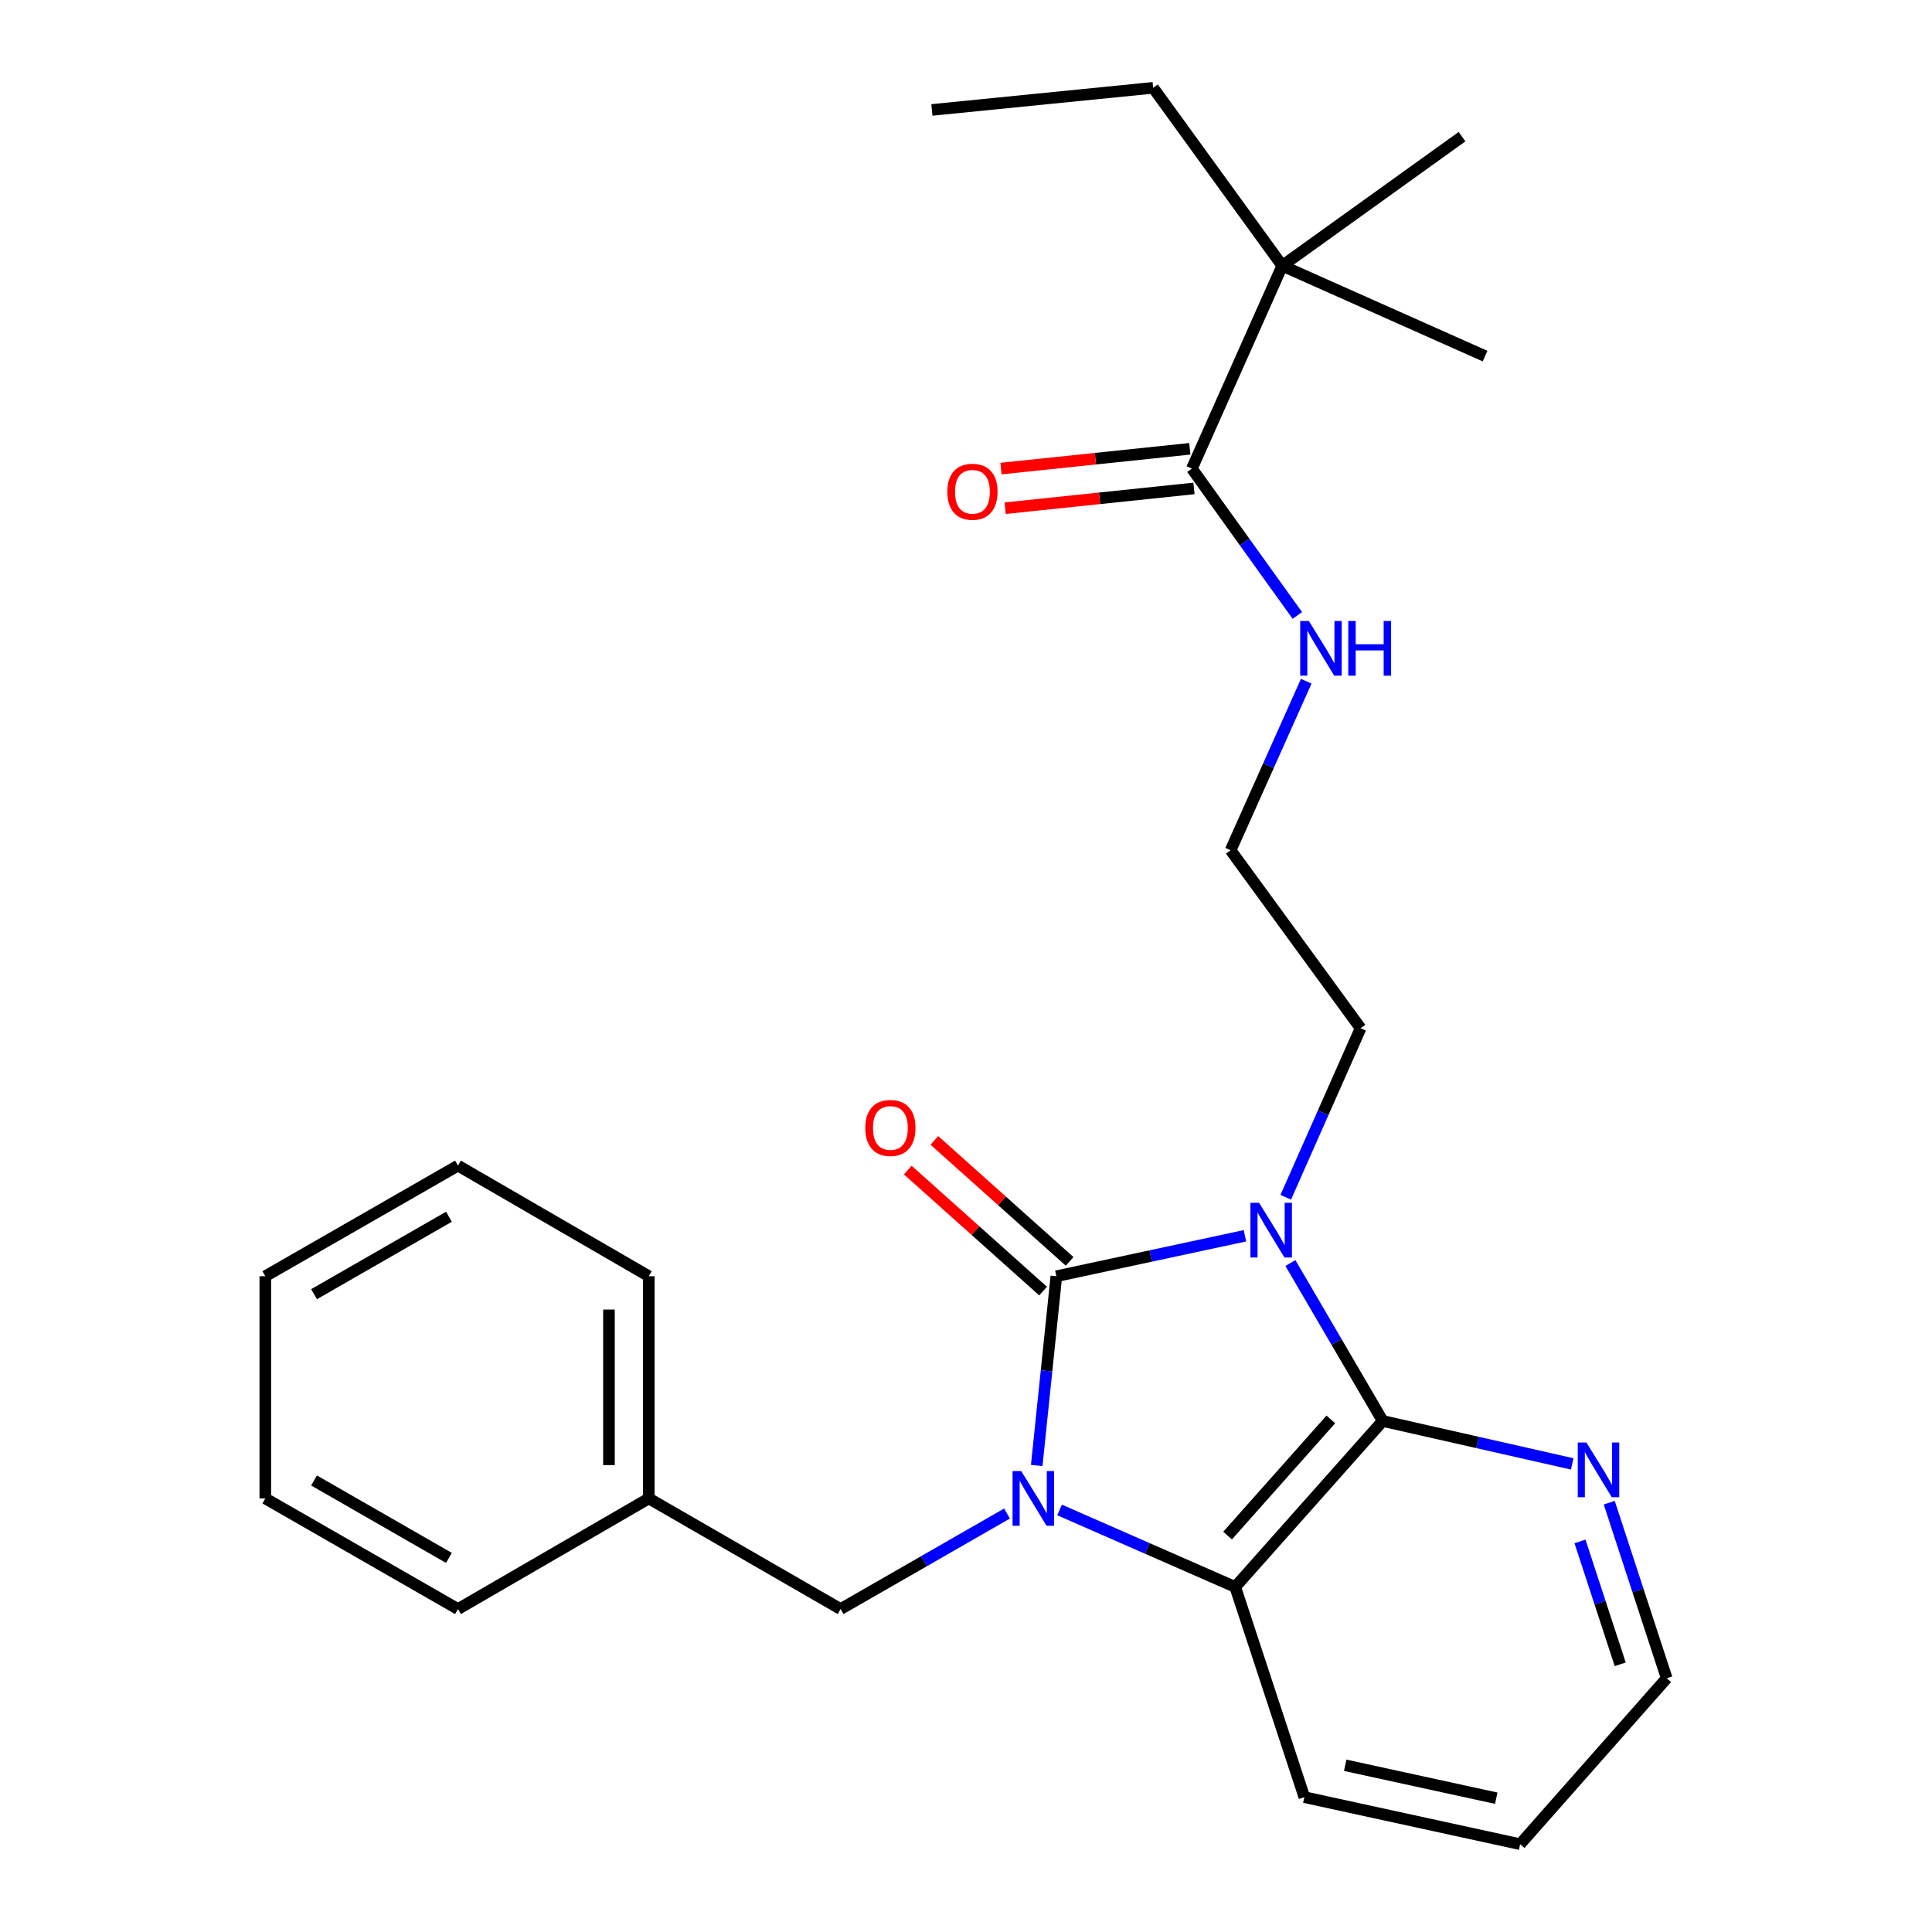 <?xml version='1.0' encoding='iso-8859-1'?>
<svg version='1.1' baseProfile='full'
              xmlns='http://www.w3.org/2000/svg'
                      xmlns:rdkit='http://www.rdkit.org/xml'
                      xmlns:xlink='http://www.w3.org/1999/xlink'
                  xml:space='preserve'
width='1000px' height='1000px' viewBox='0 0 1000 1000'>
<!-- END OF HEADER -->
<rect style='opacity:1.0;fill:#FFFFFF;stroke:none' width='1000' height='1000' x='0' y='0'> </rect>
<path class='bond-0' d='M 644.378,639.635 L 595.572,650.104' style='fill:none;fill-rule:evenodd;stroke:#0000FF;stroke-width:6px;stroke-linecap:butt;stroke-linejoin:miter;stroke-opacity:1' />
<path class='bond-0' d='M 595.572,650.104 L 546.765,660.573' style='fill:none;fill-rule:evenodd;stroke:#000000;stroke-width:6px;stroke-linecap:butt;stroke-linejoin:miter;stroke-opacity:1' />
<path class='bond-2' d='M 667.911,653.741 L 691.806,694.62' style='fill:none;fill-rule:evenodd;stroke:#0000FF;stroke-width:6px;stroke-linecap:butt;stroke-linejoin:miter;stroke-opacity:1' />
<path class='bond-2' d='M 691.806,694.62 L 715.702,735.498' style='fill:none;fill-rule:evenodd;stroke:#000000;stroke-width:6px;stroke-linecap:butt;stroke-linejoin:miter;stroke-opacity:1' />
<path class='bond-10' d='M 665.498,619.704 L 684.872,575.96' style='fill:none;fill-rule:evenodd;stroke:#0000FF;stroke-width:6px;stroke-linecap:butt;stroke-linejoin:miter;stroke-opacity:1' />
<path class='bond-10' d='M 684.872,575.96 L 704.245,532.215' style='fill:none;fill-rule:evenodd;stroke:#000000;stroke-width:6px;stroke-linecap:butt;stroke-linejoin:miter;stroke-opacity:1' />
<path class='bond-1' d='M 546.765,660.573 L 541.686,709.554' style='fill:none;fill-rule:evenodd;stroke:#000000;stroke-width:6px;stroke-linecap:butt;stroke-linejoin:miter;stroke-opacity:1' />
<path class='bond-1' d='M 541.686,709.554 L 536.607,758.534' style='fill:none;fill-rule:evenodd;stroke:#0000FF;stroke-width:6px;stroke-linecap:butt;stroke-linejoin:miter;stroke-opacity:1' />
<path class='bond-7' d='M 553.639,652.888 L 518.629,621.576' style='fill:none;fill-rule:evenodd;stroke:#000000;stroke-width:6px;stroke-linecap:butt;stroke-linejoin:miter;stroke-opacity:1' />
<path class='bond-7' d='M 518.629,621.576 L 483.62,590.265' style='fill:none;fill-rule:evenodd;stroke:#FF0000;stroke-width:6px;stroke-linecap:butt;stroke-linejoin:miter;stroke-opacity:1' />
<path class='bond-7' d='M 539.892,668.259 L 504.882,636.947' style='fill:none;fill-rule:evenodd;stroke:#000000;stroke-width:6px;stroke-linecap:butt;stroke-linejoin:miter;stroke-opacity:1' />
<path class='bond-7' d='M 504.882,636.947 L 469.872,605.636' style='fill:none;fill-rule:evenodd;stroke:#FF0000;stroke-width:6px;stroke-linecap:butt;stroke-linejoin:miter;stroke-opacity:1' />
<path class='bond-5' d='M 521.224,783.401 L 478.162,808.122' style='fill:none;fill-rule:evenodd;stroke:#0000FF;stroke-width:6px;stroke-linecap:butt;stroke-linejoin:miter;stroke-opacity:1' />
<path class='bond-5' d='M 478.162,808.122 L 435.099,832.844' style='fill:none;fill-rule:evenodd;stroke:#000000;stroke-width:6px;stroke-linecap:butt;stroke-linejoin:miter;stroke-opacity:1' />
<path class='bond-26' d='M 548.432,781.545 L 593.888,801.478' style='fill:none;fill-rule:evenodd;stroke:#0000FF;stroke-width:6px;stroke-linecap:butt;stroke-linejoin:miter;stroke-opacity:1' />
<path class='bond-26' d='M 593.888,801.478 L 639.345,821.41' style='fill:none;fill-rule:evenodd;stroke:#000000;stroke-width:6px;stroke-linecap:butt;stroke-linejoin:miter;stroke-opacity:1' />
<path class='bond-3' d='M 715.702,735.498 L 639.345,821.41' style='fill:none;fill-rule:evenodd;stroke:#000000;stroke-width:6px;stroke-linecap:butt;stroke-linejoin:miter;stroke-opacity:1' />
<path class='bond-3' d='M 688.835,734.686 L 635.385,794.824' style='fill:none;fill-rule:evenodd;stroke:#000000;stroke-width:6px;stroke-linecap:butt;stroke-linejoin:miter;stroke-opacity:1' />
<path class='bond-6' d='M 715.702,735.498 L 764.739,746.606' style='fill:none;fill-rule:evenodd;stroke:#000000;stroke-width:6px;stroke-linecap:butt;stroke-linejoin:miter;stroke-opacity:1' />
<path class='bond-6' d='M 764.739,746.606 L 813.776,757.713' style='fill:none;fill-rule:evenodd;stroke:#0000FF;stroke-width:6px;stroke-linecap:butt;stroke-linejoin:miter;stroke-opacity:1' />
<path class='bond-14' d='M 639.345,821.41 L 675.134,930.201' style='fill:none;fill-rule:evenodd;stroke:#000000;stroke-width:6px;stroke-linecap:butt;stroke-linejoin:miter;stroke-opacity:1' />
<path class='bond-4' d='M 616.924,242.551 L 644.213,280.553' style='fill:none;fill-rule:evenodd;stroke:#000000;stroke-width:6px;stroke-linecap:butt;stroke-linejoin:miter;stroke-opacity:1' />
<path class='bond-4' d='M 644.213,280.553 L 671.502,318.554' style='fill:none;fill-rule:evenodd;stroke:#0000FF;stroke-width:6px;stroke-linecap:butt;stroke-linejoin:miter;stroke-opacity:1' />
<path class='bond-8' d='M 616.924,242.551 L 663.69,137.553' style='fill:none;fill-rule:evenodd;stroke:#000000;stroke-width:6px;stroke-linecap:butt;stroke-linejoin:miter;stroke-opacity:1' />
<path class='bond-9' d='M 615.85,232.296 L 566.982,237.417' style='fill:none;fill-rule:evenodd;stroke:#000000;stroke-width:6px;stroke-linecap:butt;stroke-linejoin:miter;stroke-opacity:1' />
<path class='bond-9' d='M 566.982,237.417 L 518.115,242.538' style='fill:none;fill-rule:evenodd;stroke:#FF0000;stroke-width:6px;stroke-linecap:butt;stroke-linejoin:miter;stroke-opacity:1' />
<path class='bond-9' d='M 617.999,252.806 L 569.131,257.927' style='fill:none;fill-rule:evenodd;stroke:#000000;stroke-width:6px;stroke-linecap:butt;stroke-linejoin:miter;stroke-opacity:1' />
<path class='bond-9' d='M 569.131,257.927 L 520.264,263.047' style='fill:none;fill-rule:evenodd;stroke:#FF0000;stroke-width:6px;stroke-linecap:butt;stroke-linejoin:miter;stroke-opacity:1' />
<path class='bond-12' d='M 435.099,832.844 L 335.818,775.585' style='fill:none;fill-rule:evenodd;stroke:#000000;stroke-width:6px;stroke-linecap:butt;stroke-linejoin:miter;stroke-opacity:1' />
<path class='bond-16' d='M 832.941,777.792 L 847.809,823.224' style='fill:none;fill-rule:evenodd;stroke:#0000FF;stroke-width:6px;stroke-linecap:butt;stroke-linejoin:miter;stroke-opacity:1' />
<path class='bond-16' d='M 847.809,823.224 L 862.676,868.657' style='fill:none;fill-rule:evenodd;stroke:#000000;stroke-width:6px;stroke-linecap:butt;stroke-linejoin:miter;stroke-opacity:1' />
<path class='bond-16' d='M 817.803,797.835 L 828.21,829.638' style='fill:none;fill-rule:evenodd;stroke:#0000FF;stroke-width:6px;stroke-linecap:butt;stroke-linejoin:miter;stroke-opacity:1' />
<path class='bond-16' d='M 828.21,829.638 L 838.617,861.44' style='fill:none;fill-rule:evenodd;stroke:#000000;stroke-width:6px;stroke-linecap:butt;stroke-linejoin:miter;stroke-opacity:1' />
<path class='bond-15' d='M 663.69,137.553 L 596.876,45.455' style='fill:none;fill-rule:evenodd;stroke:#000000;stroke-width:6px;stroke-linecap:butt;stroke-linejoin:miter;stroke-opacity:1' />
<path class='bond-17' d='M 663.69,137.553 L 756.739,70.739' style='fill:none;fill-rule:evenodd;stroke:#000000;stroke-width:6px;stroke-linecap:butt;stroke-linejoin:miter;stroke-opacity:1' />
<path class='bond-18' d='M 663.69,137.553 L 768.665,184.318' style='fill:none;fill-rule:evenodd;stroke:#000000;stroke-width:6px;stroke-linecap:butt;stroke-linejoin:miter;stroke-opacity:1' />
<path class='bond-13' d='M 704.245,532.215 L 636.962,440.094' style='fill:none;fill-rule:evenodd;stroke:#000000;stroke-width:6px;stroke-linecap:butt;stroke-linejoin:miter;stroke-opacity:1' />
<path class='bond-11' d='M 676.11,352.6 L 656.536,396.347' style='fill:none;fill-rule:evenodd;stroke:#0000FF;stroke-width:6px;stroke-linecap:butt;stroke-linejoin:miter;stroke-opacity:1' />
<path class='bond-11' d='M 656.536,396.347 L 636.962,440.094' style='fill:none;fill-rule:evenodd;stroke:#000000;stroke-width:6px;stroke-linecap:butt;stroke-linejoin:miter;stroke-opacity:1' />
<path class='bond-19' d='M 335.818,775.585 L 335.818,660.573' style='fill:none;fill-rule:evenodd;stroke:#000000;stroke-width:6px;stroke-linecap:butt;stroke-linejoin:miter;stroke-opacity:1' />
<path class='bond-19' d='M 315.196,758.333 L 315.196,677.825' style='fill:none;fill-rule:evenodd;stroke:#000000;stroke-width:6px;stroke-linecap:butt;stroke-linejoin:miter;stroke-opacity:1' />
<path class='bond-20' d='M 335.818,775.585 L 237.052,832.844' style='fill:none;fill-rule:evenodd;stroke:#000000;stroke-width:6px;stroke-linecap:butt;stroke-linejoin:miter;stroke-opacity:1' />
<path class='bond-27' d='M 675.134,930.201 L 786.812,954.545' style='fill:none;fill-rule:evenodd;stroke:#000000;stroke-width:6px;stroke-linecap:butt;stroke-linejoin:miter;stroke-opacity:1' />
<path class='bond-27' d='M 696.278,913.704 L 774.452,930.745' style='fill:none;fill-rule:evenodd;stroke:#000000;stroke-width:6px;stroke-linecap:butt;stroke-linejoin:miter;stroke-opacity:1' />
<path class='bond-22' d='M 596.876,45.455 L 482.346,56.911' style='fill:none;fill-rule:evenodd;stroke:#000000;stroke-width:6px;stroke-linecap:butt;stroke-linejoin:miter;stroke-opacity:1' />
<path class='bond-21' d='M 862.676,868.657 L 786.812,954.545' style='fill:none;fill-rule:evenodd;stroke:#000000;stroke-width:6px;stroke-linecap:butt;stroke-linejoin:miter;stroke-opacity:1' />
<path class='bond-23' d='M 335.818,660.573 L 237.052,603.314' style='fill:none;fill-rule:evenodd;stroke:#000000;stroke-width:6px;stroke-linecap:butt;stroke-linejoin:miter;stroke-opacity:1' />
<path class='bond-24' d='M 237.052,832.844 L 137.324,775.585' style='fill:none;fill-rule:evenodd;stroke:#000000;stroke-width:6px;stroke-linecap:butt;stroke-linejoin:miter;stroke-opacity:1' />
<path class='bond-24' d='M 232.361,806.371 L 162.551,766.29' style='fill:none;fill-rule:evenodd;stroke:#000000;stroke-width:6px;stroke-linecap:butt;stroke-linejoin:miter;stroke-opacity:1' />
<path class='bond-28' d='M 237.052,603.314 L 137.324,660.573' style='fill:none;fill-rule:evenodd;stroke:#000000;stroke-width:6px;stroke-linecap:butt;stroke-linejoin:miter;stroke-opacity:1' />
<path class='bond-28' d='M 232.361,629.787 L 162.551,669.868' style='fill:none;fill-rule:evenodd;stroke:#000000;stroke-width:6px;stroke-linecap:butt;stroke-linejoin:miter;stroke-opacity:1' />
<path class='bond-25' d='M 137.324,775.585 L 137.324,660.573' style='fill:none;fill-rule:evenodd;stroke:#000000;stroke-width:6px;stroke-linecap:butt;stroke-linejoin:miter;stroke-opacity:1' />
<path  class='atom-0' d='M 651.701 622.561
L 660.981 637.561
Q 661.901 639.041, 663.381 641.721
Q 664.861 644.401, 664.941 644.561
L 664.941 622.561
L 668.701 622.561
L 668.701 650.881
L 664.821 650.881
L 654.861 634.481
Q 653.701 632.561, 652.461 630.361
Q 651.261 628.161, 650.901 627.481
L 650.901 650.881
L 647.221 650.881
L 647.221 622.561
L 651.701 622.561
' fill='#0000FF'/>
<path  class='atom-2' d='M 528.579 761.425
L 537.859 776.425
Q 538.779 777.905, 540.259 780.585
Q 541.739 783.265, 541.819 783.425
L 541.819 761.425
L 545.579 761.425
L 545.579 789.745
L 541.699 789.745
L 531.739 773.345
Q 530.579 771.425, 529.339 769.225
Q 528.139 767.025, 527.779 766.345
L 527.779 789.745
L 524.099 789.745
L 524.099 761.425
L 528.579 761.425
' fill='#0000FF'/>
<path  class='atom-7' d='M 821.119 746.634
L 830.399 761.634
Q 831.319 763.114, 832.799 765.794
Q 834.279 768.474, 834.359 768.634
L 834.359 746.634
L 838.119 746.634
L 838.119 774.954
L 834.239 774.954
L 824.279 758.554
Q 823.119 756.634, 821.879 754.434
Q 820.679 752.234, 820.319 751.554
L 820.319 774.954
L 816.639 774.954
L 816.639 746.634
L 821.119 746.634
' fill='#0000FF'/>
<path  class='atom-8' d='M 447.865 583.827
Q 447.865 577.027, 451.225 573.227
Q 454.585 569.427, 460.865 569.427
Q 467.145 569.427, 470.505 573.227
Q 473.865 577.027, 473.865 583.827
Q 473.865 590.707, 470.465 594.627
Q 467.065 598.507, 460.865 598.507
Q 454.625 598.507, 451.225 594.627
Q 447.865 590.747, 447.865 583.827
M 460.865 595.307
Q 465.185 595.307, 467.505 592.427
Q 469.865 589.507, 469.865 583.827
Q 469.865 578.267, 467.505 575.467
Q 465.185 572.627, 460.865 572.627
Q 456.545 572.627, 454.185 575.427
Q 451.865 578.227, 451.865 583.827
Q 451.865 589.547, 454.185 592.427
Q 456.545 595.307, 460.865 595.307
' fill='#FF0000'/>
<path  class='atom-10' d='M 490.334 254.534
Q 490.334 247.734, 493.694 243.934
Q 497.054 240.134, 503.334 240.134
Q 509.614 240.134, 512.974 243.934
Q 516.334 247.734, 516.334 254.534
Q 516.334 261.414, 512.934 265.334
Q 509.534 269.214, 503.334 269.214
Q 497.094 269.214, 493.694 265.334
Q 490.334 261.454, 490.334 254.534
M 503.334 266.014
Q 507.654 266.014, 509.974 263.134
Q 512.334 260.214, 512.334 254.534
Q 512.334 248.974, 509.974 246.174
Q 507.654 243.334, 503.334 243.334
Q 499.014 243.334, 496.654 246.134
Q 494.334 248.934, 494.334 254.534
Q 494.334 260.254, 496.654 263.134
Q 499.014 266.014, 503.334 266.014
' fill='#FF0000'/>
<path  class='atom-12' d='M 677.467 321.417
L 686.747 336.417
Q 687.667 337.897, 689.147 340.577
Q 690.627 343.257, 690.707 343.417
L 690.707 321.417
L 694.467 321.417
L 694.467 349.737
L 690.587 349.737
L 680.627 333.337
Q 679.467 331.417, 678.227 329.217
Q 677.027 327.017, 676.667 326.337
L 676.667 349.737
L 672.987 349.737
L 672.987 321.417
L 677.467 321.417
' fill='#0000FF'/>
<path  class='atom-12' d='M 697.867 321.417
L 701.707 321.417
L 701.707 333.457
L 716.187 333.457
L 716.187 321.417
L 720.027 321.417
L 720.027 349.737
L 716.187 349.737
L 716.187 336.657
L 701.707 336.657
L 701.707 349.737
L 697.867 349.737
L 697.867 321.417
' fill='#0000FF'/>
</svg>
